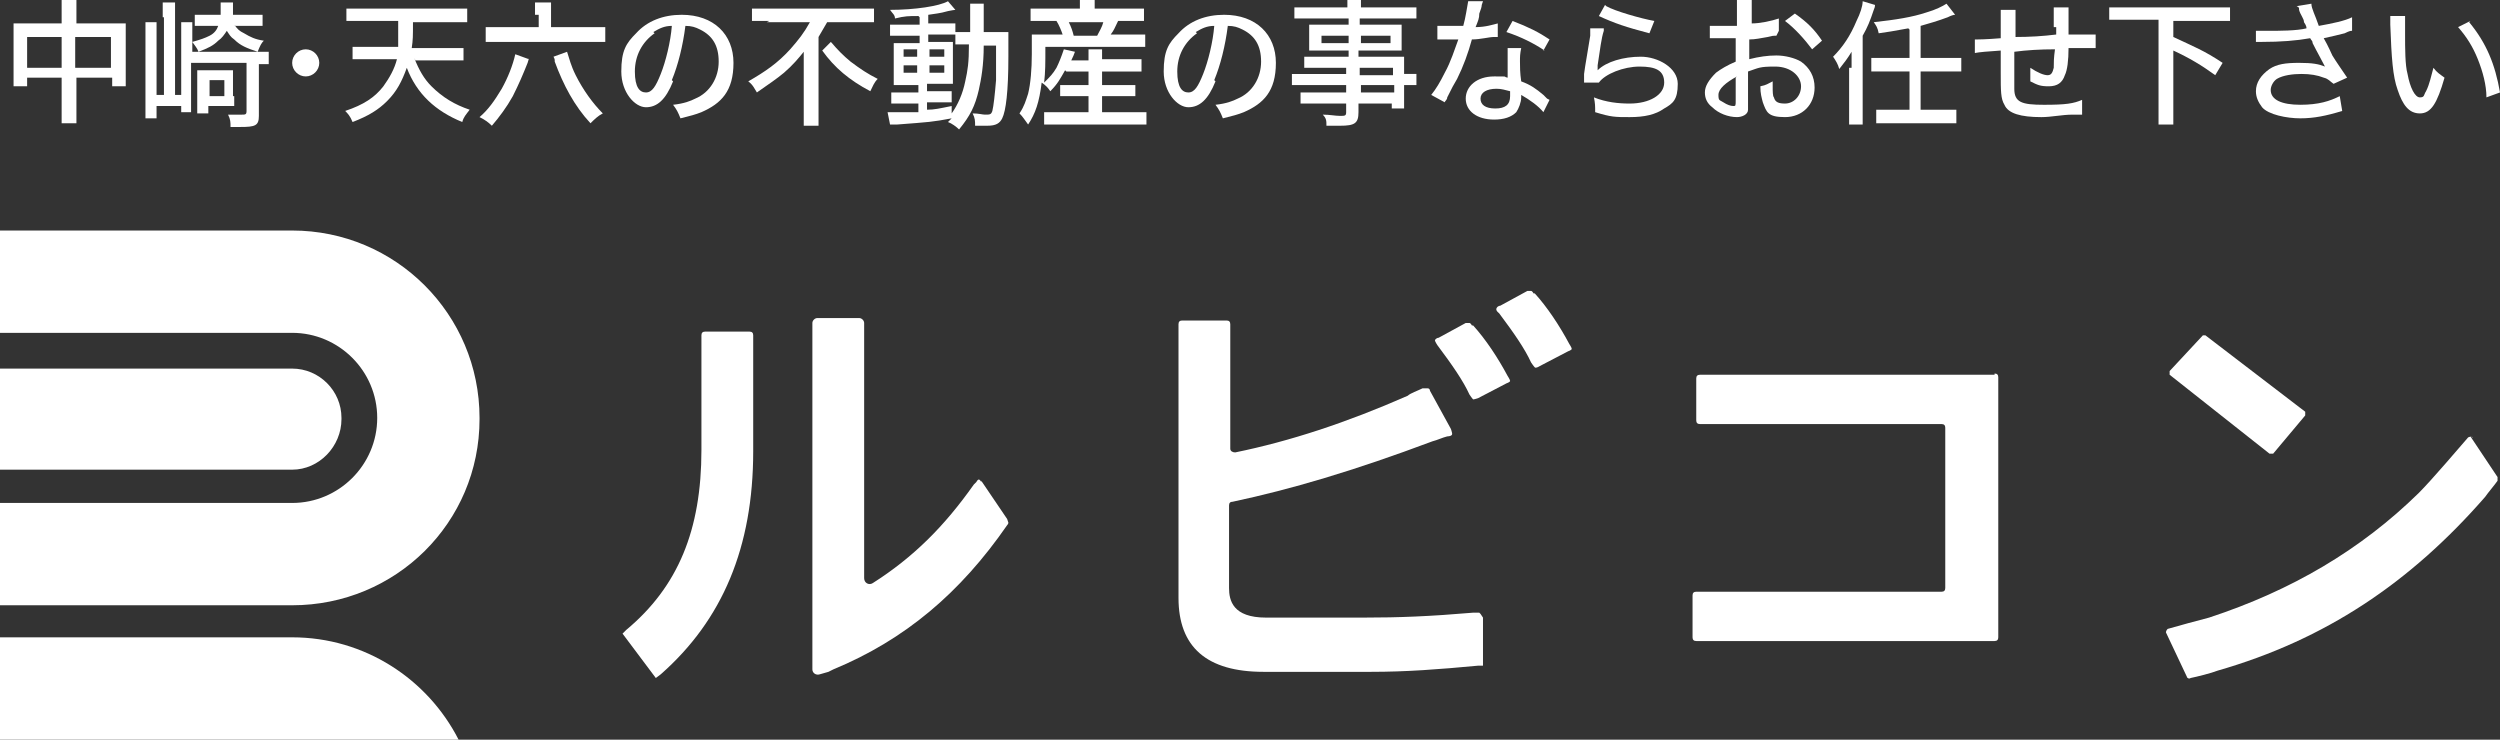 <?xml version="1.0" encoding="UTF-8"?>
<svg id="_レイヤー_1" data-name="レイヤー_1" xmlns="http://www.w3.org/2000/svg" version="1.1" viewBox="0 0 202.8 60">
  <rect x="0" y="0" width="202.8" height="60" fill="#333333" stroke="none"/>
  <!-- Generator: Adobe Illustrator 29.6.1, SVG Export Plug-In . SVG Version: 2.1.1 Build 9)  -->
  <defs>
    <style>
      .st0 {
        fill: #fff;
      }
    </style>
  </defs>
  <g>
    <g>
      <path class="st0" d="M38.9,33.9c0-8.4-6.8-15.2-15.2-15.2H0v8.3h23.7c3.8,0,6.9,3.1,6.9,6.9s-3.1,6.9-6.9,6.9H0s0,8.3,0,8.3h23.7c8.4,0,15.2-6.7,15.2-15.1Z"/>
      <path class="st0" d="M27.7,33.9c0-2.2-1.8-4-4-4H0c0-.1,0,8.2,0,8.2h23.7c2.2,0,4-1.9,4-4.1Z"/>
      <path class="st0" d="M23.7,51.7H0v8.3h10.4s0,0,0,0h26.8c-2.5-4.9-7.6-8.3-13.5-8.3Z"/>
    </g>
    <g>
      <path class="st0" d="M124.4,23.8s-.1-.2-.2-.2c-.2,0-.3,0-.3,0l-2.2,1.2s-.2,0-.3.2.2.4.2.4c1.2,1.6,2.1,2.9,2.6,4,0,0,.2.3.3.4s.4-.1.4-.1l2.3-1.2s.3-.1.3-.2-.2-.4-.2-.4c-.8-1.5-1.8-3-2.8-4.1Z"/>
      <g>
        <path class="st0" d="M60.8,26.9h-3.6c-.2,0-.3.1-.3.3v9.3c0,6.5-1.9,11.1-6.1,14.6l-.3.3,2.7,3.6.4-.3c5-4.4,7.5-10.3,7.5-18.1v-9.4c0-.2-.1-.3-.3-.3Z"/>
        <path class="st0" d="M120.1,49.8s0,0-.1-.1c0,0-.1,0-.2,0-.2,0-.3,0-.3,0-3.5.3-6,.4-8.9.4h-7.9c-2.7,0-3-1.4-3-2.4v-6.7c0-.2.1-.3.3-.3,4.7-1,9.8-2.5,16.2-4.9.4-.1.8-.3,1.2-.4,0,0,.4,0,.4-.2,0-.1-.1-.4-.1-.4l-1.7-3.1s0-.2-.2-.2c-.1,0-.2,0-.4,0-.4.2-1,.4-1.2.6-5,2.2-9.6,3.7-14,4.6-.2,0-.4-.1-.4-.3v-10.1c0-.2-.1-.3-.3-.3h-3.6c-.2,0-.3.1-.3.3v22.2c0,4,2.3,6,6.9,6h8.7c2.9,0,5.5-.2,8.7-.5,0,0,.3,0,.4,0,0,0,0-.4,0-.4v-3.5Z"/>
        <path class="st0" d="M119.4,26.4s-.1-.2-.2-.2c-.2,0-.3,0-.3,0l-2.2,1.2s-.2,0-.3.2c0,.1.2.4.2.4,1.2,1.6,2.1,2.9,2.6,4,0,0,.2.3.3.4.1,0,.4-.1.4-.1l2.3-1.2s.3-.1.3-.2-.2-.4-.2-.4c-.8-1.5-1.8-3-2.8-4.1Z"/>
        <path class="st0" d="M161.8,30.4h-23.9c-.2,0-.3.1-.3.3v3.4c0,.2.1.3.3.3h19.6c.2,0,.3.1.3.3v13c0,.2-.1.3-.3.3h-19.9c-.2,0-.3.1-.3.3v3.4c0,.2.1.3.3.3h24.2c.2,0,.3-.1.3-.3v-21.1c0-.2-.1-.3-.3-.3Z"/>
        <path class="st0" d="M178.7,27.2l-2.7,2.9c0,0,0,.2,0,.3l8.1,6.4c0,0,.2,0,.3,0l2.6-3.1c0,0,0-.2,0-.3l-8.1-6.2c0,0-.2,0-.3,0Z"/>
        <path class="st0" d="M200.6,35.5c0-.1-.3-.1-.4,0-.7.8-2.9,3.4-4,4.5-4.7,4.6-10.3,7.9-17,10.1-.8.2-2.6.7-3.3.9-.1,0-.2.2-.2.3l1.7,3.6c0,.1.2.2.3.1.5-.1,1.7-.4,2.2-.6,8.7-2.5,15.6-7.1,21.7-14.1.2-.3.8-1,1-1.3,0,0,0-.2,0-.3l-2.2-3.3Z"/>
        <path class="st0" d="M79.6,39.1s-.1-.2-.2-.2c-.1,0-.2.2-.2.2l-.2.2c-2.4,3.4-4.9,5.9-8.2,8-.3.2-.7,0-.7-.4v-20.7c0-.2-.2-.4-.4-.4h-3.4c-.2,0-.4.2-.4.4v28.1c0,.3.3.5.6.4l.7-.2.4-.2c5.8-2.4,10.3-6.2,14.1-11.7,0,0,.1-.1.1-.2,0,0-.1-.3-.1-.3l-2.1-3.1Z"/>
      </g>
    </g>
  </g>
  <g>
    <path class="st0" d="M5,1.2c0-.6,0-.8,0-1.2h1.2c0,.3,0,.6,0,1.1v.8h3.1c.4,0,.7,0,.9,0,0,.3,0,.5,0,.9v3.2c0,.4,0,.7,0,1h-1.1v-.7h-2.9v2.4c0,.6,0,1,0,1.3h-1.2c0-.4,0-.7,0-1.3v-2.4h-2.8v.7h-1.1c0-.4,0-.6,0-1v-3.2c0-.4,0-.6,0-.9.3,0,.5,0,.9,0h3v-.8ZM2.2,3v2.5h2.8v-2.5h-2.8ZM9,5.5v-2.5h-2.9v2.5h2.9Z"/>
    <path class="st0" d="M13.2,1.4c0-.5,0-.9,0-1.2h1c0,.4,0,.7,0,1.2v6.3h.5V2.9c0-.5,0-.8,0-1.1h.9c0,.3,0,.6,0,1.1v1.3h5.1c.5,0,.8,0,1.1,0v1c-.3,0-.5,0-.8,0v4.2c0,.8-.3.9-1.5.9s-.3,0-.8,0c0-.4,0-.6-.2-1,.4,0,.8,0,1.1,0s.4,0,.4-.3v-3.9h-4.5v2.8c0,.5,0,1,0,1.2h-.8v-.5h-2v1h-.9c0-.3,0-.8,0-1.3V2.9c0-.5,0-.8,0-1.1h.9c0,.3,0,.6,0,1.1v4.8h.6V1.4ZM19,2c.3.4.4.5.8.7.5.3.9.5,1.6.6-.2.2-.3.4-.5.9-.9-.3-1.4-.5-1.9-1-.3-.2-.4-.4-.6-.7-.2.3-.4.6-.7.8-.4.4-.8.6-1.6.9-.1-.3-.3-.5-.5-.8.7-.2,1-.3,1.4-.5.4-.2.6-.5.7-.8h-.9c-.4,0-.7,0-1,0v-.9c.3,0,.6,0,1,0h1.1c0-.3,0-.3,0-.6s0-.3,0-.4h1q0,.2,0,.6c0,.1,0,.2,0,.4h1.3c.4,0,.8,0,1.1,0v.9c-.4,0-.7,0-1.1,0h-1.1ZM19,7.8c0,.4,0,.6,0,.8-.2,0-.5,0-.8,0h-1.3v.6h-.9c0-.2,0-.6,0-.9v-1.7c0-.4,0-.5,0-.9.2,0,.4,0,.8,0h1.3c.4,0,.6,0,.8,0,0,.2,0,.5,0,.9v1.2ZM17,7.8h1.2v-1.3h-1.2v1.3Z"/>
    <path class="st0" d="M25.9,5.1c0,.6-.5,1.1-1.1,1.1s-1.1-.5-1.1-1.1.5-1.1,1.1-1.1,1.1.5,1.1,1.1Z"/>
    <path class="st0" d="M33.6,4.7c.4,1,.8,1.7,1.4,2.3.9.9,1.9,1.5,3.1,1.9-.3.4-.5.6-.6,1-2.2-.9-3.7-2.3-4.5-4.4-.4,1.1-.8,1.9-1.6,2.7-.7.7-1.5,1.2-2.8,1.7-.2-.5-.4-.7-.6-.9,1.5-.5,2.4-1.1,3.1-2,.5-.7.9-1.4,1.1-2.2h-2.3c-.5,0-.9,0-1.3,0v-1c.4,0,.8,0,1.3,0h2.4c0-.8,0-.9,0-2.1h-2.9c-.6,0-1,0-1.3,0V.7c.3,0,.8,0,1.4,0h7.1c.5,0,1,0,1.3,0v1.1c-.4,0-.8,0-1.3,0h-3.1c0,1.2,0,1.4-.1,2.1h2.9c.5,0,.9,0,1.3,0v1c-.4,0-.8,0-1.3,0h-2.6Z"/>
    <path class="st0" d="M42.9,4.7q0,.1-.1.4c-.4,1-.7,1.7-1.2,2.7-.5.9-1.1,1.7-1.7,2.4-.3-.3-.6-.5-1-.7.7-.6,1.2-1.3,1.8-2.3.5-.9.9-1.9,1.1-2.8l1.1.4ZM43.4,1.2c0-.4,0-.7,0-1h1.3c0,.3,0,.6,0,1v1h3c.6,0,1,0,1.4,0v1.2h-.2q-.3,0-1.2,0h-6.9c-.6,0-1,0-1.4,0v-1.2c.5,0,.9,0,1.5,0h2.8v-1ZM46,4.2c.2.6.3,1.1.7,1.9.6,1.2,1.4,2.3,2.2,3.1-.4.2-.7.5-1,.8-1.3-1.4-2.2-3.1-2.9-5,0-.2,0-.2-.1-.4l1.1-.4Z"/>
    <path class="st0" d="M54.6,6.6c-.6,1.5-1.3,2.1-2.2,2.1s-2-1.2-2-2.9.4-2.3,1.2-3.1c.9-1,2.2-1.5,3.7-1.5,2.6,0,4.2,1.6,4.2,3.9s-1,3.3-2.6,4c-.5.2-.9.3-1.7.5-.2-.5-.3-.7-.6-1.1.9-.1,1.4-.3,1.8-.5,1.2-.5,1.9-1.7,1.9-3s-.5-2.1-1.5-2.6c-.4-.2-.7-.3-1.2-.3-.2,1.6-.6,3.2-1.1,4.4ZM53.1,2.7c-1,.7-1.6,1.8-1.6,3.1s.4,1.7.9,1.7.8-.5,1.2-1.5c.4-1,.8-2.6.9-3.9-.6,0-1,.2-1.5.5Z"/>
    <path class="st0" d="M62.4,1.7c-.4,0-1,0-1.4,0V.7c.4,0,.8,0,1.4,0h7.1c.6,0,1,0,1.4,0v1.1c-.4,0-.9,0-1.3,0h-2.5c-.3.5-.4.7-.7,1.2v5.9c0,.5,0,.9,0,1.3h-1.2c0-.4,0-.9,0-1.3v-3.6c0-.4,0-.7,0-1.1-.4.5-.9,1.1-1.6,1.7-.6.5-1.2.9-2.2,1.6-.2-.3-.3-.6-.7-.9,1.4-.8,2.4-1.5,3.4-2.6.7-.8,1.1-1.3,1.6-2.2h-3.5ZM67.4,3.4c.6.7,1,1.1,1.6,1.6.8.6,1.4,1,2.2,1.4-.3.3-.4.6-.6,1-1.7-.9-2.9-1.9-3.9-3.3l.7-.7Z"/>
    <path class="st0" d="M74.5,1.3c-.8,0-1.1,0-1.9.2,0-.3-.2-.4-.4-.7,2,0,4-.3,4.7-.7l.6.7q-.1,0-.6.1c-.7.2-1,.2-1.6.3v.7h1.2c.5,0,.8,0,1,0v.9c-.2,0-.3,0-.8,0h-1.4v.6h1.1c.5,0,.7,0,.9,0,0,.2,0,.4,0,1v1.4c0,.6,0,.9,0,1-.3,0-.5,0-1,0h-1.1v.6h1c.6,0,.8,0,1,0v.9c-.2,0-.4,0-.8,0h-1.2v.6c.6,0,1-.1,2-.3v.6c.5-.7.9-1.6,1.1-2.6.2-.9.3-1.5.3-3h-.1c-.4,0-.6,0-1,0v-1c.2,0,.5,0,.9,0h.3c0-.4,0-.6,0-1,0-.8,0-1,0-1.3h1.1q0,.3,0,2.3h1c.5,0,.7,0,1,0,0,.3,0,.4,0,2,0,2.8-.2,4.4-.5,5-.2.4-.5.6-1.2.6s-.7,0-1,0c0-.4,0-.6-.2-1,.5,0,.8.1,1,.1.4,0,.5,0,.6-.3.1-.4.2-1.3.3-2.5,0-.9,0-1.2,0-2.8h-1c0,1.6-.2,2.7-.4,3.6-.3,1.3-.7,2.1-1.6,3.2-.2-.2-.6-.5-.9-.6.2-.2.2-.2.3-.3-1.6.3-1.8.3-4.4.5-.3,0-.4,0-.6,0l-.2-1c.2,0,.3,0,.5,0,.4,0,1.1,0,2,0v-.7h-1.2c-.3,0-.7,0-1,0v-.9c.3,0,.6,0,1,0h1.2v-.6h-1c-.5,0-.7,0-1,0,0-.3,0-.5,0-1v-1.4c0-.5,0-.7,0-1,.3,0,.6,0,1.1,0h1v-.6h-1.4c-.5,0-.7,0-1,0v-.9c.3,0,.6,0,1,0h1.4v-.6ZM73.3,4v.6h1.1v-.6h-1.1ZM73.3,5.3v.6h1.1v-.6h-1.1ZM75.4,4.6h1.2v-.6h-1.2v.6ZM75.4,5.9h1.2v-.6h-1.2v.6Z"/>
    <path class="st0" d="M86.4,5.7c-.4.7-.6,1.1-1.2,1.7-.2-.3-.4-.5-.7-.7-.2,1.6-.5,2.5-1.1,3.4-.3-.4-.4-.6-.7-.9.4-.6.5-1,.7-1.6.2-.8.3-2,.3-3.2s0-1.3,0-1.6c.4,0,.7,0,1.3,0h1.2c-.1-.3-.3-.8-.5-1.1h-1c-.5,0-.8,0-1.1,0v-1c.3,0,.6,0,1.2,0h2.8v-.2c0-.2,0-.5,0-.7h1.2c0,.2,0,.5,0,.7v.2h2.8c.6,0,.9,0,1.2,0v1c-.3,0-.6,0-1.2,0h-.9c-.3.6-.3.7-.6,1.1h1.5c.6,0,.9,0,1.3,0v1c-.4,0-.7,0-1.3,0h-6.8c0,1.4,0,2-.1,2.9.5-.5.7-.7,1-1.2.2-.4.4-.9.6-1.5l.9.2q-.1.3-.3.7h1.4c0-.4,0-.6,0-.9h1.1c0,.3,0,.5,0,.8h0c0,0,2.1,0,2.1,0,.5,0,.8,0,1.1,0v1c-.3,0-.6,0-1.1,0h-2.1v1.1h1.7c.5,0,.7,0,1,0v.9c-.3,0-.5,0-1,0h-1.7v1.3h2.6c.5,0,.8,0,1,0v1c-.3,0-.6,0-1.1,0h-6.2c-.4,0-.7,0-1,0v-1c.3,0,.6,0,1,0h2.6v-1.3h-1.3c-.4,0-.7,0-1,0v-.9c.3,0,.5,0,1,0h1.3v-1.1h-1.8ZM89,2.9c.2-.4.4-.7.5-1.1h-2.8c.2.4.3.7.4,1.1h1.8Z"/>
    <path class="st0" d="M98.6,6.6c-.6,1.5-1.3,2.1-2.2,2.1s-2-1.2-2-2.9.4-2.3,1.2-3.1c.9-1,2.2-1.5,3.7-1.5,2.6,0,4.2,1.6,4.2,3.9s-1,3.3-2.6,4c-.5.2-.9.3-1.7.5-.2-.5-.3-.7-.6-1.1.9-.1,1.4-.3,1.8-.5,1.2-.5,1.9-1.7,1.9-3s-.5-2.1-1.5-2.6c-.4-.2-.7-.3-1.2-.3-.2,1.6-.6,3.2-1.1,4.4ZM97.1,2.7c-1,.7-1.6,1.8-1.6,3.1s.4,1.7.9,1.7.8-.5,1.2-1.5c.4-1,.8-2.6.9-3.9-.6,0-1,.2-1.5.5Z"/>
    <path class="st0" d="M109.4,5.5h-2.6c-.4,0-.7,0-1,0v-.9c.3,0,.5,0,1,0h2.6v-.5h-2.3c-.4,0-.7,0-.9,0,0-.3,0-.5,0-.7v-.6c0-.3,0-.5,0-.8.3,0,.5,0,.9,0h2.3v-.5h-3.1c-.5,0-.9,0-1.3,0v-.9c.3,0,.7,0,1.3,0h3c0-.4,0-.6,0-.8h1.1c0,.3,0,.4,0,.8h3.2c.6,0,1,0,1.3,0v.9c-.4,0-.7,0-1.3,0h-3.3v.5h2.5c.4,0,.6,0,.9,0,0,.3,0,.4,0,.8v.6c0,.3,0,.5,0,.7-.2,0-.5,0-.9,0h-2.6v.5h2.5c.6,0,.9,0,1.2,0,0,.2,0,.4,0,1v.4c.6,0,.8,0,1,0v.9c-.3,0-.5,0-1,0v.7c0,.6,0,.9,0,1.2h-1v-.4h-2.7v.7c0,.9-.3,1.1-1.5,1.1s-.7,0-1.1,0c0-.4,0-.6-.3-.9.6,0,1,.1,1.4.1s.5,0,.5-.3v-.7h-2.6c-.5,0-.8,0-1.1,0v-.9c.3,0,.5,0,1.1,0h2.6v-.6h-3.2c-.6,0-.9,0-1.2,0v-.9c.3,0,.6,0,1.2,0h3.2v-.6ZM107.2,2.9v.6h2.2v-.6h-2.2ZM110.4,3.5h2.4v-.6h-2.4v.6ZM113,6.1v-.6h-2.7v.6h2.7ZM110.4,7.5h2.7v-.6h-2.7v.6Z"/>
    <path class="st0" d="M120.2.4q0,.2-.2.7c0,.4-.1.6-.3,1.1.8,0,1.4-.2,1.8-.3v1.1c0,0,0,0-.3,0-.4,0-1.1.2-1.8.2-.3,1.1-.7,2.2-1.2,3.2-.3.5-.4.7-.8,1.5,0,.2-.2.3-.2.4l-1.1-.6c.4-.5.7-1,1.1-1.8.5-.9.8-1.9,1.1-2.7-.2,0-.3,0-.6,0s-.3,0-.7,0h-.4v-1.1c.4,0,.8,0,1.4,0s.5,0,.7,0c.2-.7.3-1.5.4-2h1.2ZM125.2,9.1c-.4-.5-1.1-1-1.8-1.4,0,.1,0,.1,0,.2,0,.4-.2.9-.4,1.2-.4.4-1,.6-1.8.6-1.4,0-2.3-.7-2.3-1.7s.9-1.8,2.3-1.8.6,0,1.1.1c0-.6,0-1,0-1.4s0-.7,0-1h1.1c-.1.5-.1.7-.1,1.1s0,.9.1,1.6c.8.3,1.2.6,1.8,1.1.2.2.2.2.3.3q0,0,.2.1l-.5,1ZM121.4,7.2c-.8,0-1.3.3-1.3.8s.4.8,1.2.8,1.2-.3,1.2-1,0-.4,0-.4c-.4-.1-.7-.2-1.1-.2ZM125.3,4.1c-.9-.6-1.9-1.1-3.1-1.5l.5-.9c1.3.5,2.1.9,3,1.5l-.5.9Z"/>
    <path class="st0" d="M130.1,2.5c-.2.6-.3,1.5-.5,2.8,0,.2,0,.2,0,.4.7-.7,2.1-1.1,3.5-1.1s3,.9,3,2.2-.4,1.6-1.1,2c-.7.5-1.6.7-2.8.7s-1.5,0-2.8-.4c0-.5,0-.7-.1-1.2,1,.4,2,.5,2.9.5,1.6,0,2.8-.7,2.8-1.7s-.7-1.3-2-1.3-2.8.6-3.3,1.3h-1.2c0-.2,0-.3,0-.7.1-.8.3-1.8.5-3.1,0-.3,0-.4,0-.6h1.1ZM130.3.5c.7.4,2.8,1,3.9,1.2l-.4,1c-1.9-.5-2.8-.8-4.1-1.4l.5-.9Z"/>
    <path class="st0" d="M144.1,2.9c-.3,0-.3,0-.7.1-.6.1-1,.2-1.5.2v1.6c.8-.2,1.5-.3,2.2-.3s1.5.2,2,.5c.7.5,1.1,1.2,1.1,2.1,0,1.4-1,2.4-2.4,2.4s-1.5-.4-1.8-1.2c-.1-.4-.2-.7-.2-1.3.5-.1.6-.2,1-.4,0,.2,0,.3,0,.4,0,.4,0,.8.1.9.1.4.4.5.9.5.7,0,1.3-.6,1.3-1.4s-.8-1.6-2.1-1.6-1.3.1-2.2.4v2.3c0,.4,0,.6,0,.8,0,.4-.5.6-.9.6-.7,0-1.5-.3-2-.8-.4-.3-.6-.7-.6-1.2s.3-1,.9-1.6c.4-.3.9-.6,1.6-.9v-1.9q0,0-.4,0c-.2,0-.3,0-.6,0s-.5,0-.6,0c-.1,0-.2,0-.3,0s-.1,0-.2,0v-1c.3,0,.7,0,1.3,0s.3,0,.5,0c.3,0,.3,0,.4,0v-.9c0-.5,0-.8,0-1.2h1.2c0,.3,0,.6,0,1.1v.8c.7,0,1.6-.2,2.2-.4v1ZM140.9,6.2c-.9.5-1.5,1-1.5,1.5s.1.4.4.6c.3.2.6.3.8.3s.2,0,.2-.5v-1.8ZM147,4c-.6-.8-1.4-1.7-2.2-2.3l.8-.6c1,.7,1.6,1.3,2.2,2.2l-.8.7Z"/>
    <path class="st0" d="M150.2,5.5c0-.3,0-.6,0-1.3-.3.5-.6.9-1,1.4-.1-.4-.3-.7-.5-1,.8-.8,1.4-1.7,1.9-2.9.3-.6.5-1.2.5-1.6l1,.3q0,.2-.1.4c-.3.9-.5,1.4-.9,2.1v5.9c0,.5,0,.9,0,1.3h-1.1c0-.4,0-.8,0-1.4v-3.2ZM154.8,2.3q-1.6.3-2.4.4c-.1-.5-.2-.6-.4-.9,1.8-.2,3.1-.4,4.3-.8.7-.2,1.3-.5,1.6-.7l.7.9q-.2,0-.6.2c-.8.3-1.5.5-2.2.7v2.6h2.1c.5,0,.9,0,1.2,0v1.1c-.3,0-.7,0-1.2,0h-2.1v3.1h1.7c.5,0,.9,0,1.2,0v1.1c-.4,0-.7,0-1.2,0h-4.1c-.5,0-.9,0-1.2,0v-1.1c.3,0,.7,0,1.2,0h1.5v-3.1h-1.9c-.5,0-.9,0-1.2,0v-1.1c.3,0,.7,0,1.2,0h1.9v-2.3Z"/>
    <path class="st0" d="M166.6,2.2c0-1.1,0-1.2,0-1.6h1.2c0,.4,0,.5,0,.7h0c0,.3,0,.4,0,.8s0,.3,0,.5v.2q1.9,0,2.2,0v1.1c-.3,0-.4,0-.6,0s-1,0-1.6,0c0,1-.1,1.8-.3,2.2-.2.6-.6.9-1.3.9s-.9-.1-1.5-.4c0-.3,0-.4,0-.5s0-.3,0-.6c.6.4,1.1.6,1.4.6s.4-.2.5-.6c0-.4,0-.8.1-1.5q-1.8,0-3.3.2v.2q0,0,0,.5v.3c0,.6,0,1.8,0,2,0,1.1.6,1.3,2.4,1.3s2.4-.1,3.1-.4v1.2q-.2,0-.8,0c-.8,0-1.7.2-2.5.2-1.7,0-2.7-.3-3-1-.3-.5-.3-1.1-.3-2.6v-1.8q-1.6.1-2.1.2v-1.1c0,0,.2,0,.2,0s.7,0,1.9-.1c0-.2,0-.3,0-.4,0-1.2,0-1.5,0-1.9h1.2q0,.4,0,2.2,1.7,0,3.3-.2v-.6Z"/>
    <path class="st0" d="M172.5,1.6c-.5,0-1,0-1.4,0V.6c.4,0,.8,0,1.4,0h7c.6,0,1,0,1.4,0v1.1c-.4,0-.9,0-1.4,0h-3.2v1.3c1.7.8,2.5,1.1,4,2.1l-.6,1c-1.1-.8-2.1-1.4-3.4-2v4.6c0,.6,0,1,0,1.4h-1.2c0-.4,0-.8,0-1.4V1.6h-2.7Z"/>
    <path class="st0" d="M183,2.5c.3,0,.6,0,1,0,.9,0,2.3,0,3.1-.2,0-.1,0-.2-.2-.5,0-.3-.3-.6-.4-1,0-.2,0-.2-.2-.3l1.2-.2c0,.4.3.9.6,1.8,1.1-.2,2.1-.4,2.7-.7v1.1c-.1,0-.2,0-.6.2-.8.2-.8.2-1.7.4.4.7.6,1.2.7,1.4.3.5.8,1.2,1.2,1.8l-1.1.5c-.3-.2-.4-.4-.8-.5-.5-.2-1.1-.3-1.8-.3s-1.5.1-2,.4c-.3.2-.5.6-.5.9,0,.8.9,1.2,2.4,1.2s2.4-.3,3.2-.7l.2,1.2c-1.3.4-2.3.6-3.4.6s-2.6-.3-3.1-.9c-.3-.4-.5-.8-.5-1.3,0-.7.4-1.3,1.1-1.8.6-.4,1.3-.5,2.4-.5s1.6.1,2.1.3h0c-.3-.6-.6-1.1-1-1.9,0-.2-.1-.2-.2-.4-1.1.2-2.4.3-3.9.3-.2,0-.3,0-.5,0v-1.1Z"/>
    <path class="st0" d="M195.1,1.3c0,.4,0,.8,0,1.5,0,1.1,0,2.5.2,3.2.2,1.1.6,1.9,1,1.9s.3-.2.5-.5c.3-.6.4-1.2.6-1.9.3.4.5.5.9.8-.6,2.1-1.1,2.9-2,2.9s-1.4-.7-1.8-1.9c-.4-1.1-.5-2.6-.6-5.3,0-.4,0-.4,0-.7h1.3ZM200.3,1.8c1.4,1.7,2.1,3.4,2.5,5.7l-1.1.4c0-1-.3-2.1-.7-3.1-.4-1-.9-1.8-1.6-2.6l1-.5Z"/>
  </g>
</svg>